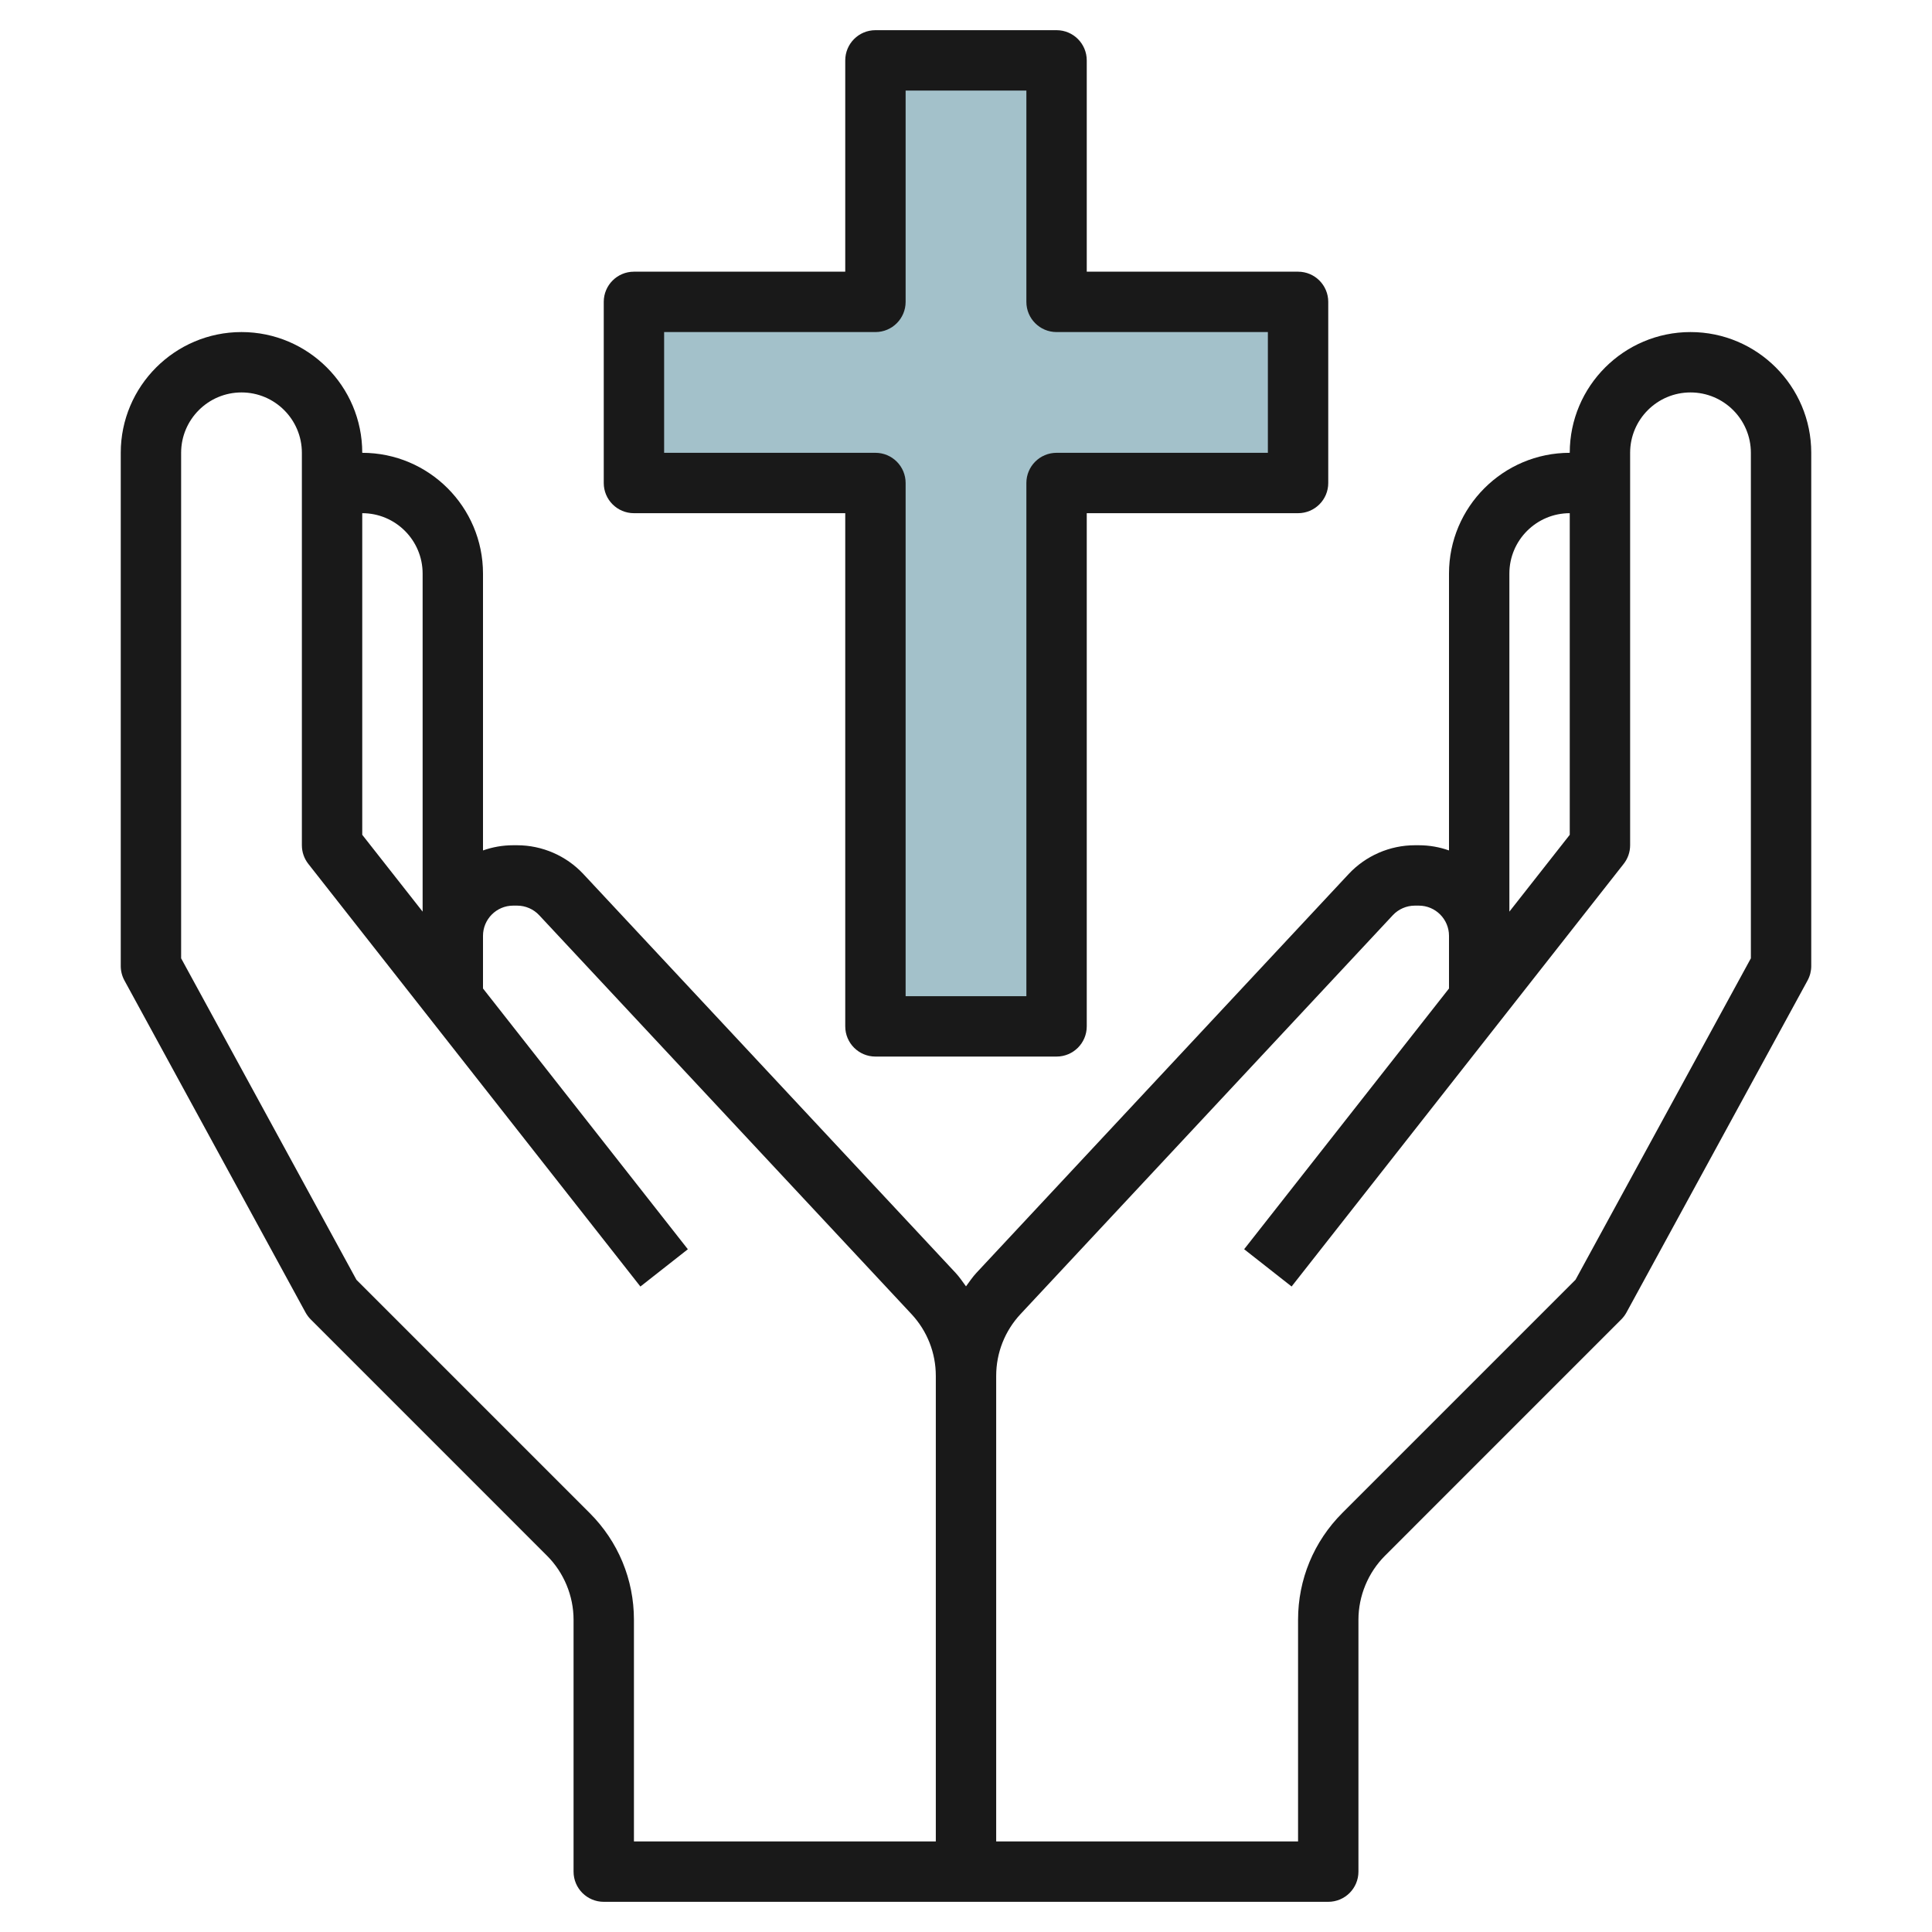 <svg id="Layer_3" enable-background="new 0 0 64 64" height="512" viewBox="0 0 64 64" width="512" xmlns="http://www.w3.org/2000/svg"><path d="m43 10h-8v-8h-6v8h-8v6h8v18h6v-18h8z" fill="#a3c1ca"/><g fill="#191919"><path d="m10.122 43.479c.046.083.104.161.171.228l7.828 7.829c.559.558.879 1.331.879 2.121v8.343c0 .552.447 1 1 1h12 12c.553 0 1-.448 1-1v-8.343c0-.79.32-1.562.879-2.121l7.828-7.829c.067-.067.125-.145.171-.228l6-11c.08-.147.122-.312.122-.479v-17c0-2.206-1.794-4-4-4s-4 1.794-4 4c-2.206 0-4 1.794-4 4v9.172c-.313-.111-.649-.172-1-.172h-.131c-.829 0-1.628.348-2.193.953l-12.331 13.212c-.13.139-.233.296-.345.447-.112-.151-.215-.308-.345-.447l-12.331-13.212c-.565-.605-1.364-.953-2.193-.953h-.131c-.351 0-.687.061-1 .172v-9.172c0-2.206-1.794-4-4-4 0-2.206-1.794-4-4-4s-4 1.794-4 4v17c0 .167.042.332.122.479zm41.878-26.479v10.654l-2 2.545v-11.199c0-1.103.897-2 2-2zm-18.192 26.529 12.331-13.212c.187-.201.454-.317.73-.317h.131c.552 0 1 .449 1 1v1.745l-6.786 8.637 1.572 1.235 11-14c.139-.176.214-.393.214-.617v-13c0-1.103.897-2 2-2s2 .897 2 2v16.745l-5.809 10.649-7.727 7.727c-.943.945-1.464 2.201-1.464 3.536v7.343h-10v-15.423c0-.763.287-1.49.808-2.048zm-19.808-24.529v11.199l-2-2.545v-10.654c1.103 0 2 .897 2 2zm-8-4c0-1.103.897-2 2-2s2 .897 2 2v13c0 .224.075.441.214.618l11 14 1.572-1.235-6.786-8.638v-1.745c0-.551.448-1 1-1h.131c.276 0 .543.116.73.317l12.331 13.212c.521.558.808 1.285.808 2.048v15.423h-10v-7.343c0-1.335-.521-2.591-1.465-3.535l-7.727-7.727-5.808-10.65z"/><path d="m29 35h6c.553 0 1-.448 1-1v-17h7c.553 0 1-.448 1-1v-6c0-.552-.447-1-1-1h-7v-7c0-.552-.447-1-1-1h-6c-.553 0-1 .448-1 1v7h-7c-.553 0-1 .448-1 1v6c0 .552.447 1 1 1h7v17c0 .552.447 1 1 1zm-7-20v-4h7c.553 0 1-.448 1-1v-7h4v7c0 .552.447 1 1 1h7v4h-7c-.553 0-1 .448-1 1v17h-4v-17c0-.552-.447-1-1-1z"/></g></svg>